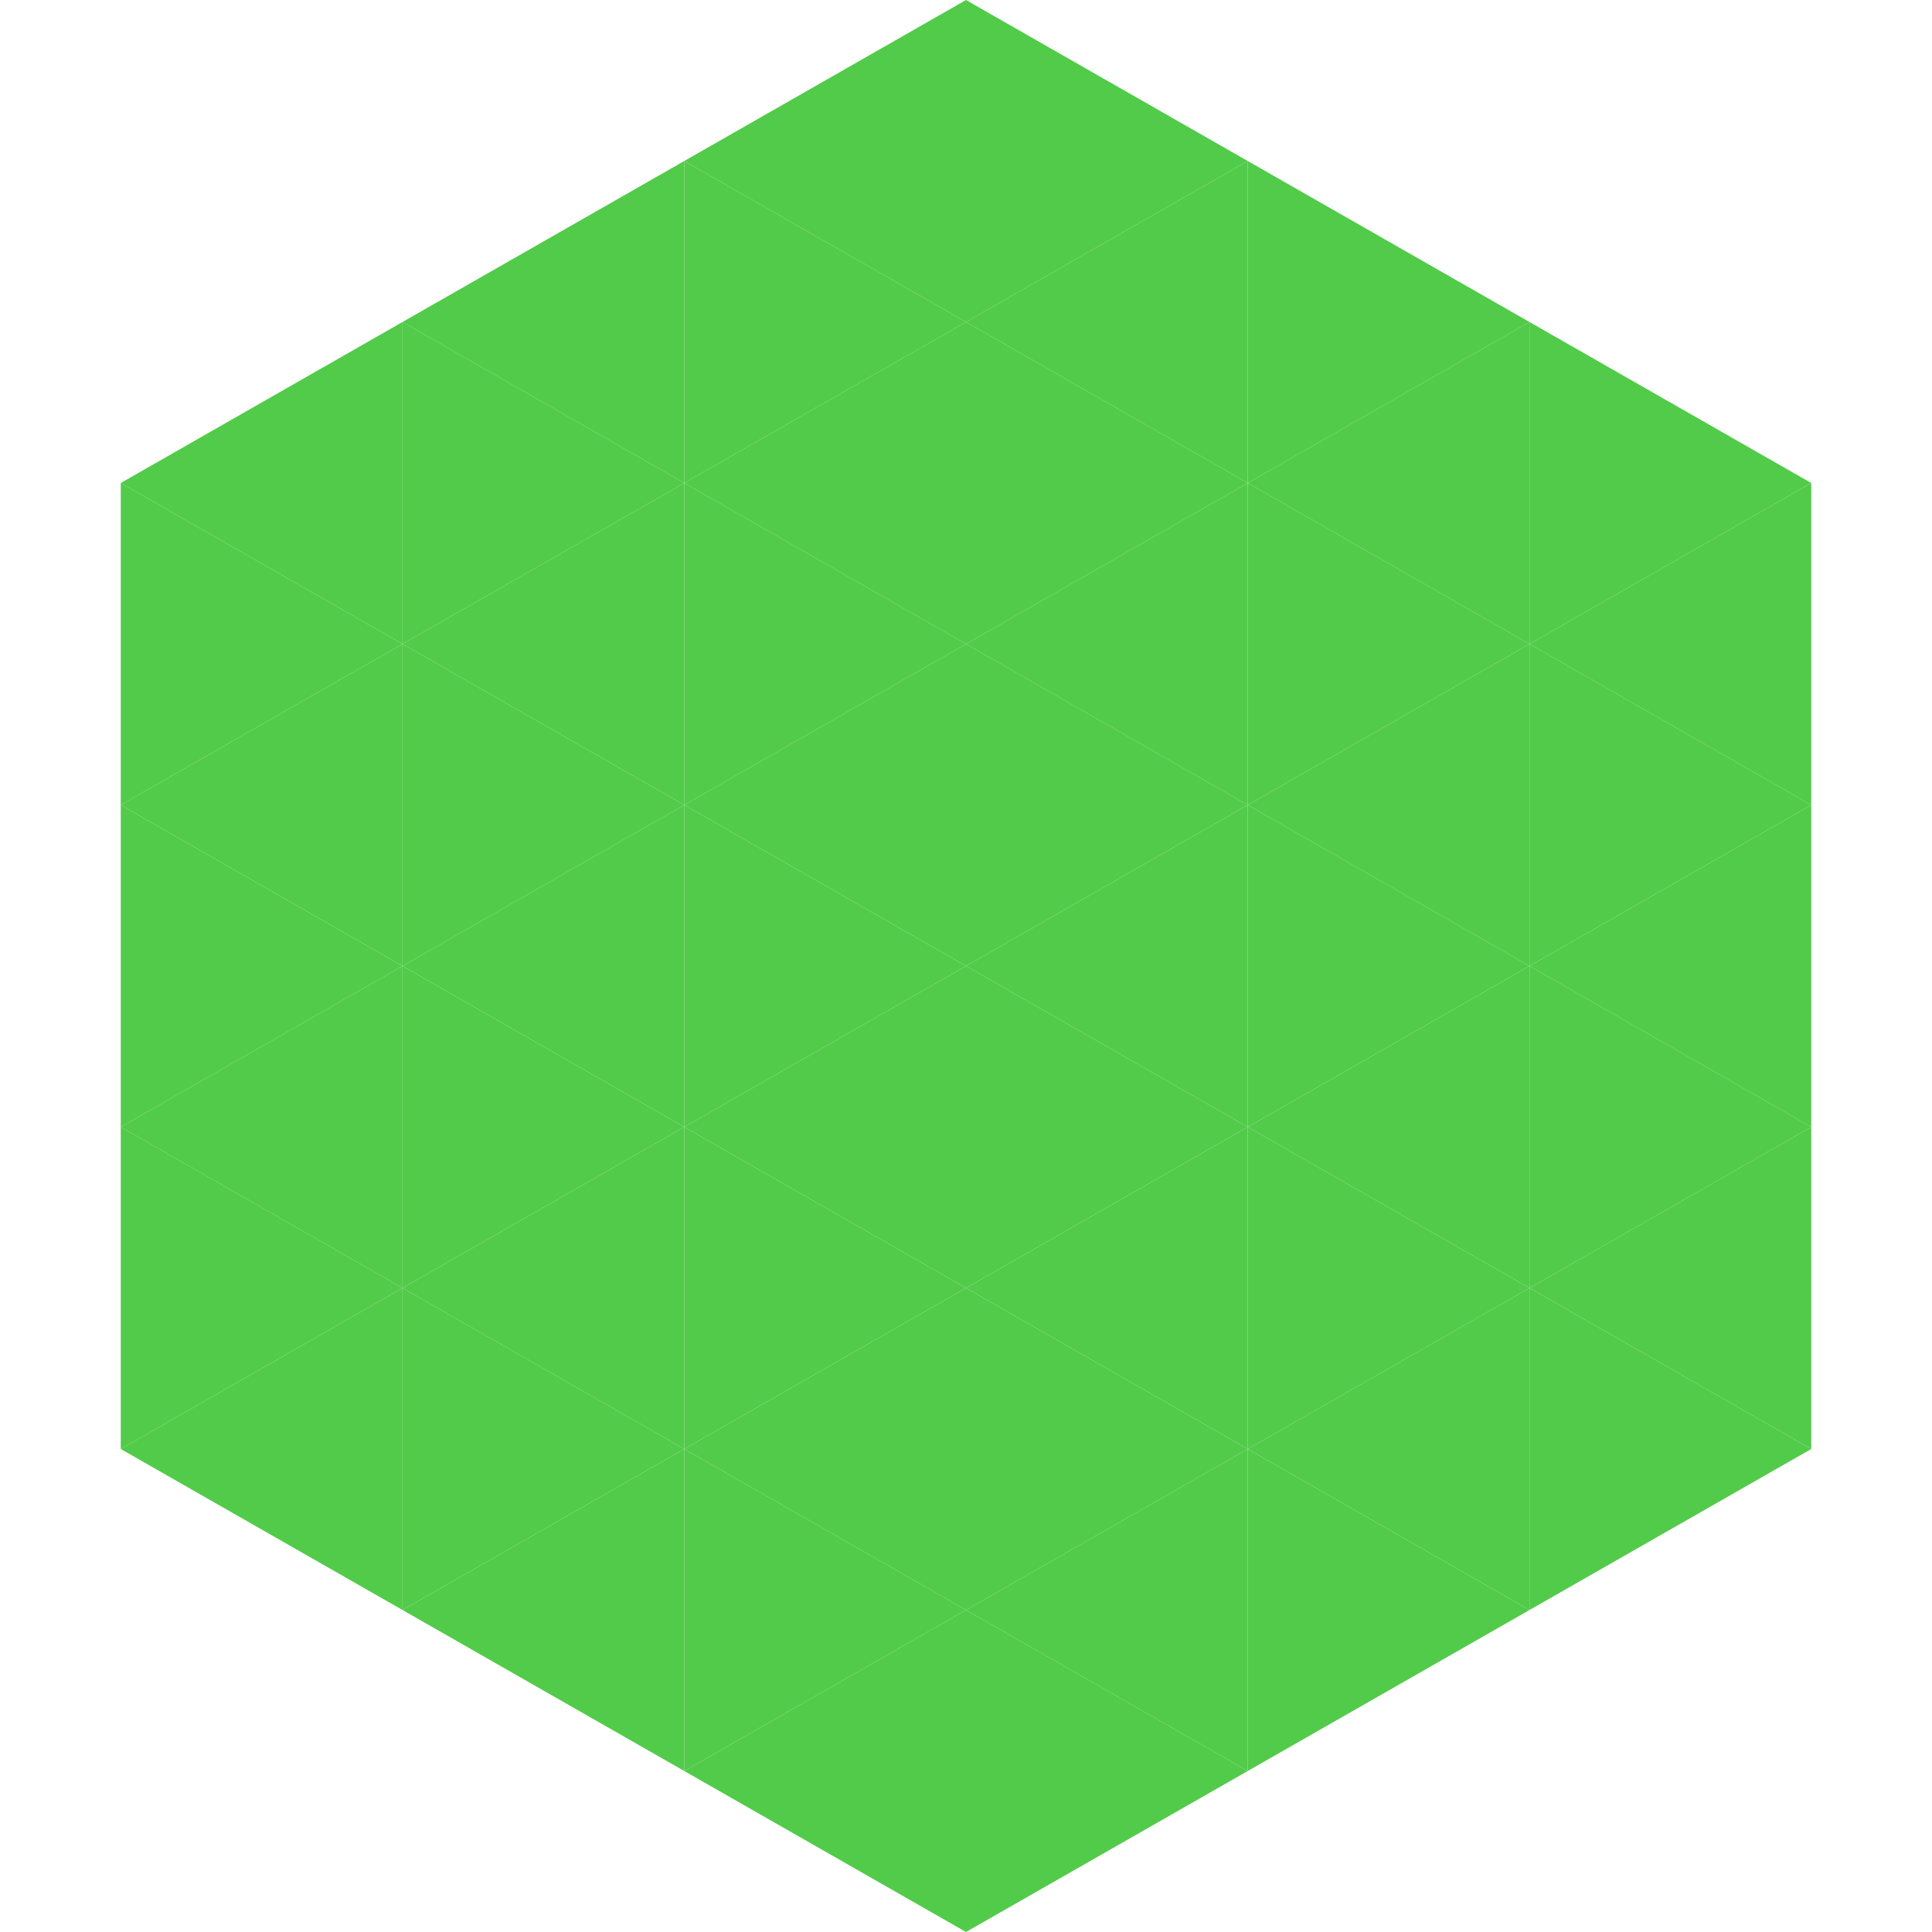 <?xml version="1.0"?>
<!-- Generated by SVGo -->
<svg width="240" height="240"
     xmlns="http://www.w3.org/2000/svg"
     xmlns:xlink="http://www.w3.org/1999/xlink">
<polygon points="50,40 15,60 50,80" style="fill:rgb(82,203,74)" />
<polygon points="190,40 225,60 190,80" style="fill:rgb(82,203,74)" />
<polygon points="15,60 50,80 15,100" style="fill:rgb(82,203,74)" />
<polygon points="225,60 190,80 225,100" style="fill:rgb(82,203,74)" />
<polygon points="50,80 15,100 50,120" style="fill:rgb(82,203,74)" />
<polygon points="190,80 225,100 190,120" style="fill:rgb(82,203,74)" />
<polygon points="15,100 50,120 15,140" style="fill:rgb(82,203,74)" />
<polygon points="225,100 190,120 225,140" style="fill:rgb(82,203,74)" />
<polygon points="50,120 15,140 50,160" style="fill:rgb(82,203,74)" />
<polygon points="190,120 225,140 190,160" style="fill:rgb(82,203,74)" />
<polygon points="15,140 50,160 15,180" style="fill:rgb(82,203,74)" />
<polygon points="225,140 190,160 225,180" style="fill:rgb(82,203,74)" />
<polygon points="50,160 15,180 50,200" style="fill:rgb(82,203,74)" />
<polygon points="190,160 225,180 190,200" style="fill:rgb(82,203,74)" />
<polygon points="15,180 50,200 15,220" style="fill:rgb(255,255,255); fill-opacity:0" />
<polygon points="225,180 190,200 225,220" style="fill:rgb(255,255,255); fill-opacity:0" />
<polygon points="50,0 85,20 50,40" style="fill:rgb(255,255,255); fill-opacity:0" />
<polygon points="190,0 155,20 190,40" style="fill:rgb(255,255,255); fill-opacity:0" />
<polygon points="85,20 50,40 85,60" style="fill:rgb(82,203,74)" />
<polygon points="155,20 190,40 155,60" style="fill:rgb(82,203,74)" />
<polygon points="50,40 85,60 50,80" style="fill:rgb(82,203,74)" />
<polygon points="190,40 155,60 190,80" style="fill:rgb(82,203,74)" />
<polygon points="85,60 50,80 85,100" style="fill:rgb(82,203,74)" />
<polygon points="155,60 190,80 155,100" style="fill:rgb(82,203,74)" />
<polygon points="50,80 85,100 50,120" style="fill:rgb(82,203,74)" />
<polygon points="190,80 155,100 190,120" style="fill:rgb(82,203,74)" />
<polygon points="85,100 50,120 85,140" style="fill:rgb(82,203,74)" />
<polygon points="155,100 190,120 155,140" style="fill:rgb(82,203,74)" />
<polygon points="50,120 85,140 50,160" style="fill:rgb(82,203,74)" />
<polygon points="190,120 155,140 190,160" style="fill:rgb(82,203,74)" />
<polygon points="85,140 50,160 85,180" style="fill:rgb(82,203,74)" />
<polygon points="155,140 190,160 155,180" style="fill:rgb(82,203,74)" />
<polygon points="50,160 85,180 50,200" style="fill:rgb(82,203,74)" />
<polygon points="190,160 155,180 190,200" style="fill:rgb(82,203,74)" />
<polygon points="85,180 50,200 85,220" style="fill:rgb(82,203,74)" />
<polygon points="155,180 190,200 155,220" style="fill:rgb(82,203,74)" />
<polygon points="120,0 85,20 120,40" style="fill:rgb(82,203,74)" />
<polygon points="120,0 155,20 120,40" style="fill:rgb(82,203,74)" />
<polygon points="85,20 120,40 85,60" style="fill:rgb(82,203,74)" />
<polygon points="155,20 120,40 155,60" style="fill:rgb(82,203,74)" />
<polygon points="120,40 85,60 120,80" style="fill:rgb(82,203,74)" />
<polygon points="120,40 155,60 120,80" style="fill:rgb(82,203,74)" />
<polygon points="85,60 120,80 85,100" style="fill:rgb(82,203,74)" />
<polygon points="155,60 120,80 155,100" style="fill:rgb(82,203,74)" />
<polygon points="120,80 85,100 120,120" style="fill:rgb(82,203,74)" />
<polygon points="120,80 155,100 120,120" style="fill:rgb(82,203,74)" />
<polygon points="85,100 120,120 85,140" style="fill:rgb(82,203,74)" />
<polygon points="155,100 120,120 155,140" style="fill:rgb(82,203,74)" />
<polygon points="120,120 85,140 120,160" style="fill:rgb(82,203,74)" />
<polygon points="120,120 155,140 120,160" style="fill:rgb(82,203,74)" />
<polygon points="85,140 120,160 85,180" style="fill:rgb(82,203,74)" />
<polygon points="155,140 120,160 155,180" style="fill:rgb(82,203,74)" />
<polygon points="120,160 85,180 120,200" style="fill:rgb(82,203,74)" />
<polygon points="120,160 155,180 120,200" style="fill:rgb(82,203,74)" />
<polygon points="85,180 120,200 85,220" style="fill:rgb(82,203,74)" />
<polygon points="155,180 120,200 155,220" style="fill:rgb(82,203,74)" />
<polygon points="120,200 85,220 120,240" style="fill:rgb(82,203,74)" />
<polygon points="120,200 155,220 120,240" style="fill:rgb(82,203,74)" />
<polygon points="85,220 120,240 85,260" style="fill:rgb(255,255,255); fill-opacity:0" />
<polygon points="155,220 120,240 155,260" style="fill:rgb(255,255,255); fill-opacity:0" />
</svg>
